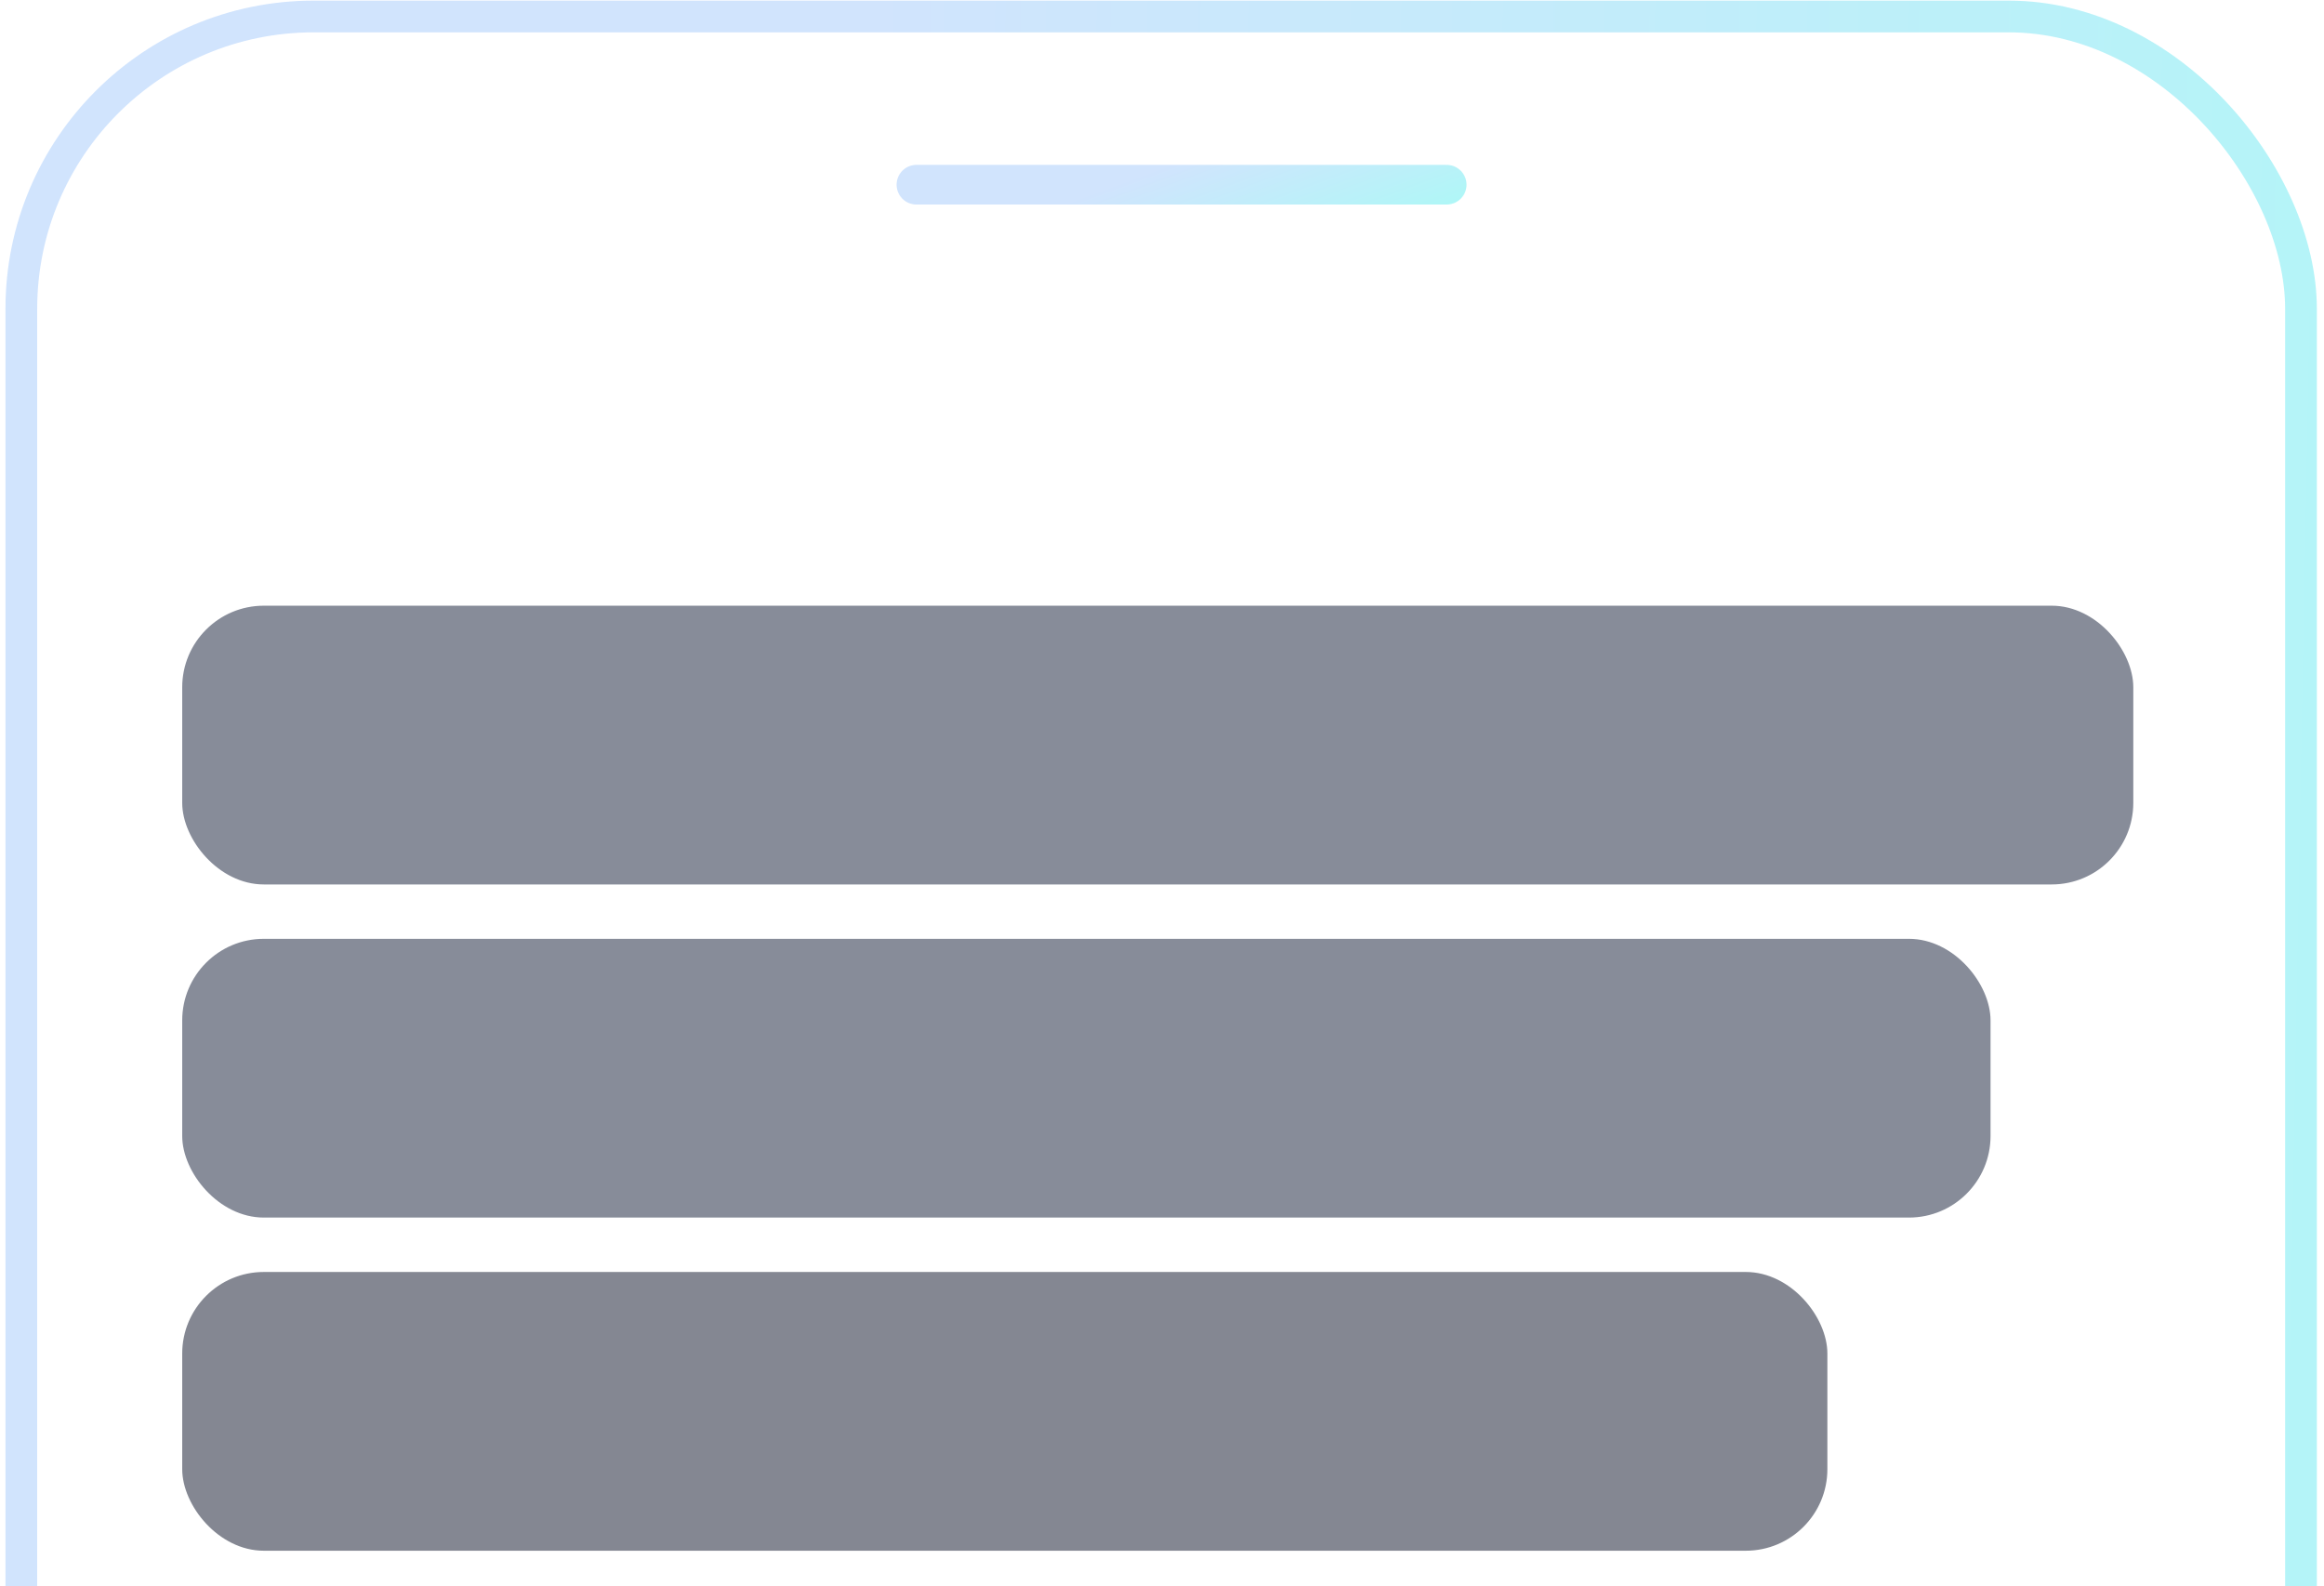 <svg width="293" height="200" viewBox="0 0 293 200" fill="none" xmlns="http://www.w3.org/2000/svg">
<rect x="2.689" y="2.078" width="287.41" height="627" rx="36.855" stroke="url(#paint0_linear_4589_2442)" stroke-opacity="0.4" stroke-width="4"/>
<path opacity="0.4" d="M115.539 23.285H182.392" stroke="url(#paint1_linear_4589_2442)" stroke-width="5" stroke-linecap="round"/>
<g opacity="0.5">
<rect x="22.973" y="76.359" width="245.984" height="35.141" rx="10.285" fill="#0F1934"/>
<rect x="22.973" y="118.355" width="227.986" height="35.141" rx="10.285" fill="#0F1934"/>
<rect x="22.973" y="160.355" width="207.415" height="35.141" rx="10.285" fill="#091025"/>
</g>
<defs>
<linearGradient id="paint0_linear_4589_2442" x1="329.348" y1="836.25" x2="93.863" y2="831.829" gradientUnits="userSpaceOnUse">
<stop stop-color="#30EFE9"/>
<stop offset="1" stop-color="#8CBBFA"/>
</linearGradient>
<linearGradient id="paint1_linear_4589_2442" x1="190.937" y1="24.61" x2="184.493" y2="7.097" gradientUnits="userSpaceOnUse">
<stop stop-color="#30EFE9"/>
<stop offset="1" stop-color="#8CBBFA"/>
</linearGradient>
</defs>
</svg>
